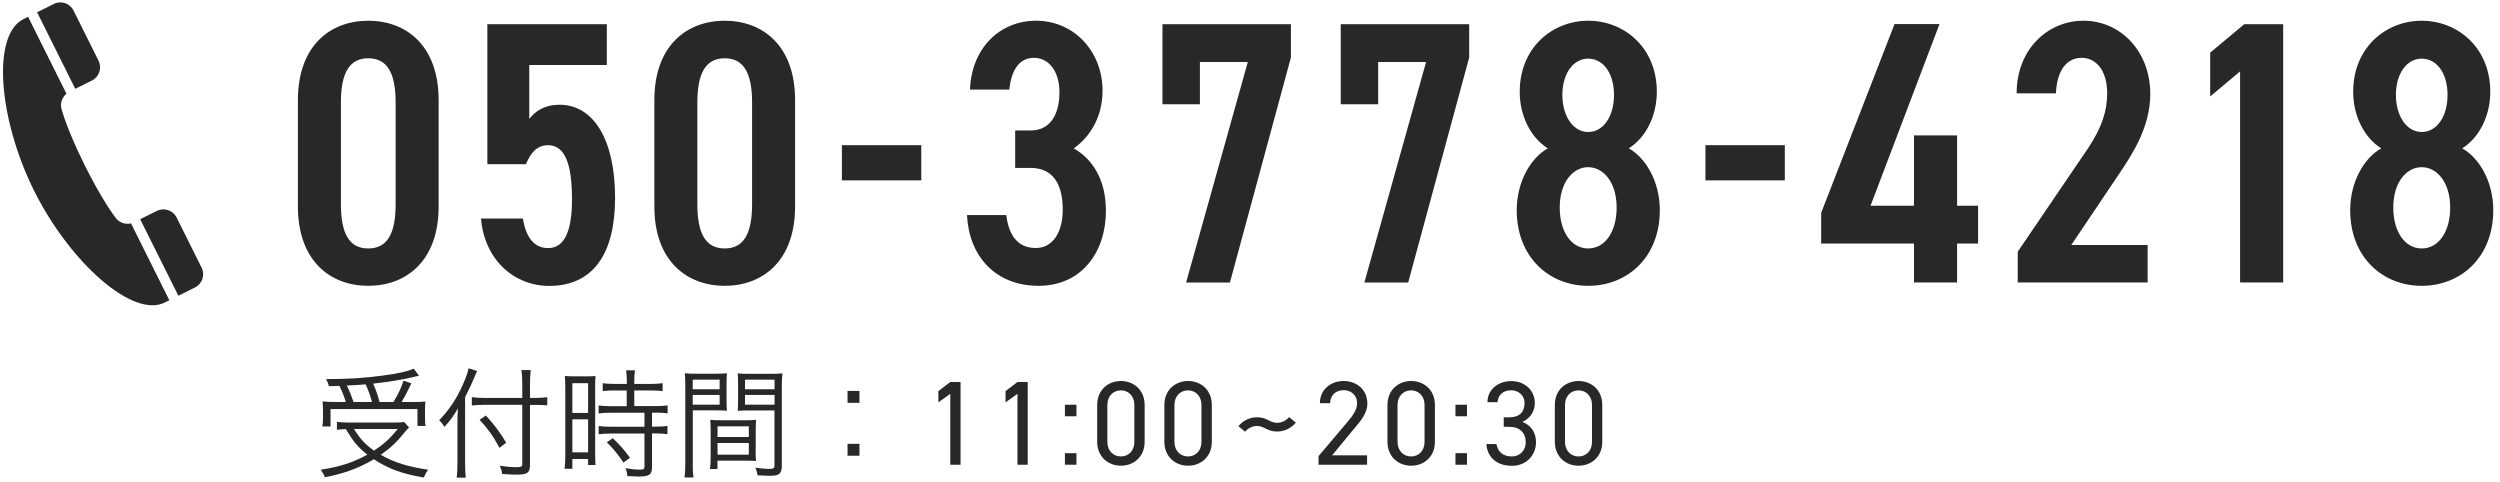 <?xml version="1.0" encoding="UTF-8"?><svg id="_レイヤー_2" xmlns="http://www.w3.org/2000/svg" viewBox="0 0 275 53"><defs><style>.cls-1{fill:#282828;}</style></defs><path class="cls-1" d="M45.01,47.02c-.18.17-.28.26-.45.48-.92,1.14-1.64,1.81-2.68,2.53,1.48.84,2.97,1.31,5.21,1.64-.18.25-.33.51-.47.86-2.42-.42-3.87-.95-5.5-2.01-1.65.98-3.19,1.54-5.37,1.98-.15-.34-.24-.51-.48-.83,2.03-.3,3.62-.81,5.13-1.66-1.03-.83-1.46-1.33-2.36-2.81-.42.01-.66.04-.98.08v-.88c.33.05.75.08,1.32.08h4.91c.57,0,.88-.01,1.16-.07l.55.62ZM38.04,44.22c-.19-.62-.41-1.17-.7-1.77-.28.01-.49.01-1.17.03-.07-.32-.12-.44-.3-.78,2.43,0,4.14-.11,6.18-.38,1.7-.22,2.76-.46,3.46-.77l.58.78q-.17.03-.53.12c-1.16.29-2.85.57-4.51.75.32.73.49,1.24.7,2.02h1.53c.53-.88.82-1.49,1.11-2.35l.86.3c-.45.95-.74,1.49-1.07,2.05h1.12c.71,0,1.15-.01,1.5-.05-.04.32-.05.62-.05,1v.86c0,.3.01.58.07.82h-.9v-1.85h-9.56v1.91h-.9c.04-.26.07-.61.07-.94v-.83c0-.34-.03-.63-.05-.99.4.05.83.07,1.62.07h.95ZM40.92,44.22c-.17-.66-.42-1.33-.7-1.94-.66.05-1.11.09-2.07.13.29.57.51,1.14.74,1.81h2.03ZM38.94,47.19c.69,1.1,1.19,1.65,2.2,2.38,1.1-.73,1.75-1.32,2.61-2.38h-4.82Z"/><path class="cls-1" d="M51.16,50.97c0,.61.03,1.11.07,1.57h-.99c.05-.48.08-.91.08-1.6v-4.41c0-.58.01-.99.05-1.6-.54.91-.84,1.32-1.48,2.03l-.09-.15q-.17-.28-.49-.58c1.17-1.24,1.93-2.38,2.65-4.03.34-.78.51-1.28.58-1.69l.95.3c-.09.16-.16.32-.33.75-.18.46-.61,1.37-1,2.13v7.26ZM58.3,51.13c0,.87-.28,1.08-1.47,1.08-.51,0-1.02-.03-1.6-.08-.05-.37-.11-.57-.25-.9.81.12,1.2.16,1.81.16.54,0,.66-.07.66-.34v-6.52h-4.14c-.55,0-1.07.03-1.41.08v-.92c.34.05.83.08,1.37.08h4.18v-1.52c0-.62-.03-1.16-.09-1.54h1.02c-.05.45-.08.9-.08,1.54v1.52h.65c.53,0,.91-.03,1.25-.08v.9c-.41-.04-.83-.05-1.25-.05h-.65v6.6ZM53.45,45.71c.96,1.06,1.47,1.73,2.23,2.98l-.74.57c-.67-1.27-1.31-2.14-2.18-3.08l.69-.48Z"/><path class="cls-1" d="M62.18,42.63c0-.55-.01-.92-.05-1.27q.28.03,1.21.04h.98c.67,0,.9-.01,1.19-.04-.04.32-.04.53-.04,1.29v7.23c0,.63.01.98.04,1.27h-.82v-.66h-1.73v1.08h-.86c.05-.4.08-.84.08-1.4v-7.55ZM62.96,45.42h1.73v-3.27h-1.73v3.27ZM62.96,49.76h1.73v-3.63h-1.73v3.63ZM67.57,42.95c-.46,0-.94.03-1.27.07v-.87c.33.05.7.08,1.25.08h1.4v-.42c0-.41-.03-.71-.08-1.07h.98c-.05.34-.08.63-.08,1.07v.42h1.87c.54,0,.91-.03,1.25-.08v.87c-.34-.04-.75-.07-1.25-.07h-1.87v1.72h2.34c.58,0,1-.03,1.33-.08v.88c-.36-.05-.74-.08-1.28-.08h-.44v1.54h.41c.58,0,.96-.03,1.29-.08v.91c-.38-.05-.74-.08-1.29-.08h-.41v3.7c0,.84-.29,1.04-1.52,1.04-.21,0-.42-.01-1.19-.05-.03-.34-.08-.58-.21-.87.51.09,1.11.16,1.5.16.5,0,.59-.05.59-.34v-3.63h-3.72c-.49,0-.94.03-1.32.08v-.91c.33.05.73.08,1.33.08h3.71v-1.54h-3.71c-.54,0-.94.03-1.33.08v-.88c.33.05.77.08,1.33.08h1.76v-1.72h-1.39ZM68.58,50.88c-.69-1-1.06-1.47-1.83-2.22l.65-.46c.79.75,1.23,1.24,1.9,2.15l-.71.53Z"/><path class="cls-1" d="M76.2,51.04c0,.74.03,1.14.08,1.48h-.98c.05-.36.08-.77.08-1.48v-8.53c0-.65-.01-1.03-.05-1.45.37.04.71.05,1.39.05h1.89c.66,0,.98-.01,1.35-.05-.03.37-.04.77-.04,1.25v1.64c0,.53.01.9.04,1.23-.36-.03-.8-.04-1.33-.04h-2.42v5.9ZM76.2,42.82h2.96v-1.06h-2.96v1.06ZM76.2,44.51h2.96v-1.07h-2.96v1.07ZM83.12,49.51c0,.5.01.86.04,1.2-.37-.03-.8-.04-1.35-.04h-2.89v.92h-.82c.05-.36.07-.7.07-1.24v-2.93c0-.48-.01-.86-.04-1.24.4.04.71.05,1.31.05h2.42c.61,0,.91-.01,1.31-.05-.03.37-.04.71-.04,1.24v2.09ZM78.93,48.07h3.44v-1.17h-3.44v1.17ZM78.93,50.01h3.44v-1.28h-3.44v1.28ZM86,51.24c0,.87-.28,1.1-1.35,1.1-.28,0-.99-.03-1.32-.05-.05-.36-.12-.57-.24-.84.62.08,1.17.13,1.45.13.54,0,.65-.07.65-.38v-6.05h-2.71c-.55,0-.98.01-1.33.04.03-.34.04-.74.04-1.23v-1.64c0-.46-.01-.86-.04-1.25.37.04.67.05,1.35.05h2.18c.69,0,1-.01,1.39-.05-.05.51-.07.86-.07,1.45v8.72ZM81.95,42.82h3.25v-1.06h-3.25v1.06ZM81.95,44.51h3.25v-1.07h-3.25v1.07Z"/><path class="cls-1" d="M94.54,44.31h-1.31v-1.31h1.31v1.31ZM93.23,50.13v-1.31h1.31v1.31h-1.31Z"/><path class="cls-1" d="M105.66,51.12h-1.13v-7.8l-1.31.94v-1.24l1.31-1h1.13v9.11Z"/><path class="cls-1" d="M113.05,51.12h-1.13v-7.8l-1.31.94v-1.24l1.31-1h1.13v9.11Z"/><path class="cls-1" d="M118.41,45.79h-1.27v-1.27h1.27v1.27ZM118.41,51.12h-1.27v-1.27h1.27v1.27Z"/><path class="cls-1" d="M125.91,48.6c0,1.68-1.24,2.63-2.61,2.63s-2.61-.95-2.61-2.64v-4.04c0-1.69,1.24-2.64,2.61-2.64s2.61.95,2.61,2.63v4.07ZM123.3,42.94c-.83,0-1.49.62-1.49,1.6v4.07c0,.98.66,1.6,1.49,1.6s1.48-.62,1.48-1.6v-4.07c0-.98-.66-1.6-1.48-1.6Z"/><path class="cls-1" d="M133.3,48.6c0,1.68-1.24,2.63-2.61,2.63s-2.61-.95-2.61-2.64v-4.04c0-1.69,1.24-2.64,2.61-2.64s2.61.95,2.61,2.63v4.07ZM130.68,42.94c-.83,0-1.49.62-1.49,1.6v4.07c0,.98.66,1.6,1.49,1.6s1.48-.62,1.48-1.6v-4.07c0-.98-.66-1.6-1.48-1.6Z"/><path class="cls-1" d="M138.28,46.86c-.53,0-1,.25-1.32.63l-.74-.61c.49-.59,1.23-.98,2.06-.98,1.09,0,1.4.61,2.2.61.53,0,1-.25,1.32-.63l.74.61c-.49.59-1.23.98-2.06.98-1.1,0-1.4-.61-2.2-.61Z"/><path class="cls-1" d="M150.38,51.12h-5.34v-.95l3.21-3.79c.62-.73,1.03-1.35,1.03-2.03,0-.95-.73-1.43-1.48-1.43-.82,0-1.46.49-1.49,1.43h-1.12c0-1.5,1.19-2.44,2.61-2.44s2.61.94,2.61,2.49c0,1.08-.79,1.95-1.37,2.65l-2.51,3.04h3.85v1.03Z"/><path class="cls-1" d="M157.84,48.6c0,1.68-1.24,2.63-2.61,2.63s-2.61-.95-2.61-2.64v-4.04c0-1.69,1.24-2.64,2.61-2.64s2.61.95,2.61,2.63v4.07ZM155.22,42.94c-.83,0-1.49.62-1.49,1.6v4.07c0,.98.66,1.6,1.49,1.6s1.48-.62,1.48-1.6v-4.07c0-.98-.66-1.6-1.48-1.6Z"/><path class="cls-1" d="M161.37,45.79h-1.27v-1.27h1.27v1.27ZM161.37,51.12h-1.27v-1.27h1.27v1.27Z"/><path class="cls-1" d="M165.41,45.91h.57c1.2,0,1.72-.62,1.72-1.61,0-.71-.58-1.37-1.48-1.37s-1.46.57-1.49,1.31h-1.11c0-1.44,1.24-2.32,2.6-2.32,1.52,0,2.61,1.02,2.61,2.42,0,.94-.53,1.68-1.36,2.07.88.36,1.49,1.08,1.49,2.24,0,1.4-1.04,2.59-2.65,2.59-1.74,0-2.72-1.02-2.81-2.39h1.11c.12.74.62,1.36,1.7,1.36.86,0,1.52-.66,1.52-1.53,0-1.08-.63-1.73-1.85-1.73h-.57v-1.03Z"/><path class="cls-1" d="M176.25,48.6c0,1.68-1.24,2.63-2.61,2.63s-2.61-.95-2.61-2.64v-4.04c0-1.69,1.24-2.64,2.61-2.64s2.61.95,2.61,2.63v4.07ZM173.64,42.94c-.83,0-1.49.62-1.49,1.6v4.07c0,.98.66,1.6,1.49,1.6s1.48-.62,1.48-1.6v-4.07c0-.98-.66-1.6-1.48-1.6Z"/><path class="cls-1" d="M5.91.44l-1.83.91,4.2,8.42,1.83-.91c.8-.4,1.13-1.37.73-2.18l-2.75-5.52c-.4-.8-1.37-1.13-2.17-.73Z"/><path class="cls-1" d="M3.75,20.98c3.91,7.85,10.84,14.06,14.37,12.3l.51-.25-4.22-8.46c-.65.16-1.35-.09-1.73-.67,0,0-1.4-1.78-3.35-5.7-1.95-3.91-2.53-6.1-2.53-6.1-.23-.65-.01-1.36.51-1.79L3.09,1.85l-.51.25C-.94,3.86-.16,13.12,3.75,20.98Z"/><path class="cls-1" d="M17.25,23.2l-1.83.91,4.2,8.42,1.83-.91c.8-.4,1.13-1.37.73-2.17l-2.75-5.52c-.4-.8-1.37-1.13-2.18-.73Z"/><path class="cls-1" d="M40.51,31.44c-4.12,0-7.74-2.68-7.74-8.73v-11.7c0-6.05,3.62-8.73,7.74-8.73s7.74,2.68,7.74,8.73v11.7c0,6.05-3.62,8.73-7.74,8.73ZM37.5,22.47c0,3.21.91,4.86,3.01,4.86s3.01-1.65,3.01-4.86v-11.2c0-3.21-.91-4.86-3.01-4.86s-3.01,1.65-3.01,4.86v11.2Z"/><path class="cls-1" d="M57.85,18.06h-4.24V2.66h13.14v4.49h-8.53v5.93c.66-.86,1.69-1.56,3.34-1.56,3.62,0,6.1,3.67,6.1,10.25,0,6.22-2.47,9.68-7.25,9.68-3.87,0-7.12-2.88-7.5-7.41h4.61c.33,2.06,1.24,3.25,2.76,3.25,1.69,0,2.64-1.61,2.64-5.35s-.7-5.97-2.64-5.97c-1.24,0-1.94.91-2.43,2.1Z"/><path class="cls-1" d="M79.72,31.44c-4.12,0-7.74-2.68-7.74-8.73v-11.7c0-6.05,3.62-8.73,7.74-8.73s7.74,2.68,7.74,8.73v11.7c0,6.05-3.62,8.73-7.74,8.73ZM76.71,22.47c0,3.21.91,4.86,3.01,4.86s3.01-1.65,3.01-4.86v-11.2c0-3.21-.91-4.86-3.01-4.86s-3.01,1.65-3.01,4.86v11.2Z"/><path class="cls-1" d="M92.61,15.97h8.73v3.87h-8.73v-3.87Z"/><path class="cls-1" d="M111.68,14.35h1.69c2.02,0,3.17-1.56,3.17-4.24,0-2.1-1.07-3.75-2.8-3.75s-2.51,1.52-2.72,3.5h-4.32c.16-4.57,3.29-7.58,7.25-7.58,4.24,0,7.33,3.42,7.33,7.7,0,3.09-1.57,5.23-3.17,6.34,2.02,1.15,3.54,3.38,3.54,6.88,0,4.49-2.64,8.24-7.41,8.24s-7.66-3.29-7.87-7.78h4.32c.25,2.06,1.15,3.62,3.25,3.62,1.89,0,2.96-1.77,2.96-4.2,0-2.88-1.11-4.61-3.54-4.61h-1.69v-4.12Z"/><path class="cls-1" d="M127.87,11.47V2.66h14.13v3.67l-6.71,24.75h-4.82l6.79-24.26h-5.27v4.65h-4.12Z"/><path class="cls-1" d="M147.48,11.47V2.66h14.13v3.67l-6.71,24.75h-4.82l6.79-24.26h-5.27v4.65h-4.12Z"/><path class="cls-1" d="M166.84,23.12c0-3.21,1.61-5.81,3.42-6.8-1.85-1.15-3.09-3.54-3.09-6.22,0-4.9,3.62-7.82,7.54-7.82s7.54,2.92,7.54,7.82c0,2.68-1.24,5.07-3.09,6.22,1.81.99,3.42,3.58,3.42,6.8,0,5.19-3.58,8.32-7.87,8.32s-7.87-3.13-7.87-8.32ZM177.83,22.84c0-2.88-1.52-4.45-3.13-4.45s-3.13,1.56-3.13,4.45c0,2.59,1.24,4.49,3.13,4.49s3.13-1.89,3.13-4.49ZM174.7,14.52c1.65,0,2.84-1.69,2.84-4.08s-1.19-3.99-2.84-3.99-2.84,1.65-2.84,3.99,1.19,4.08,2.84,4.08Z"/><path class="cls-1" d="M187.6,15.97h8.73v3.87h-8.73v-3.87Z"/><path class="cls-1" d="M213.34,2.66l-7.58,19.97h4.78v-7.74h4.74v7.74h2.31v4.16h-2.31v4.28h-4.74v-4.28h-10.21v-3.38l8.07-20.76h4.94Z"/><path class="cls-1" d="M236.24,31.07h-14.29v-3.38l7.78-11.45c1.44-2.18,2.06-3.99,2.06-5.97,0-2.59-1.28-3.91-2.8-3.91-1.65,0-2.72,1.36-2.84,3.91h-4.32c0-4.82,3.38-7.99,7.37-7.99s7.33,3.29,7.33,8.07c0,3.58-1.94,6.55-3.34,8.65l-5.35,7.95h8.4v4.12Z"/><path class="cls-1" d="M251.15,31.07h-4.74V7.85l-3.29,2.76v-4.82l3.75-3.13h4.28v28.42Z"/><path class="cls-1" d="M258.52,23.12c0-3.21,1.61-5.81,3.42-6.8-1.85-1.15-3.09-3.54-3.09-6.22,0-4.9,3.62-7.82,7.54-7.82s7.54,2.92,7.54,7.82c0,2.68-1.24,5.07-3.09,6.22,1.81.99,3.42,3.58,3.42,6.8,0,5.19-3.58,8.32-7.87,8.32s-7.87-3.13-7.87-8.32ZM269.52,22.84c0-2.88-1.52-4.45-3.13-4.45s-3.13,1.56-3.13,4.45c0,2.59,1.24,4.49,3.13,4.49s3.13-1.89,3.13-4.49ZM266.39,14.52c1.65,0,2.84-1.69,2.84-4.08s-1.19-3.99-2.84-3.99-2.84,1.65-2.84,3.99,1.19,4.08,2.84,4.08Z"/></svg>